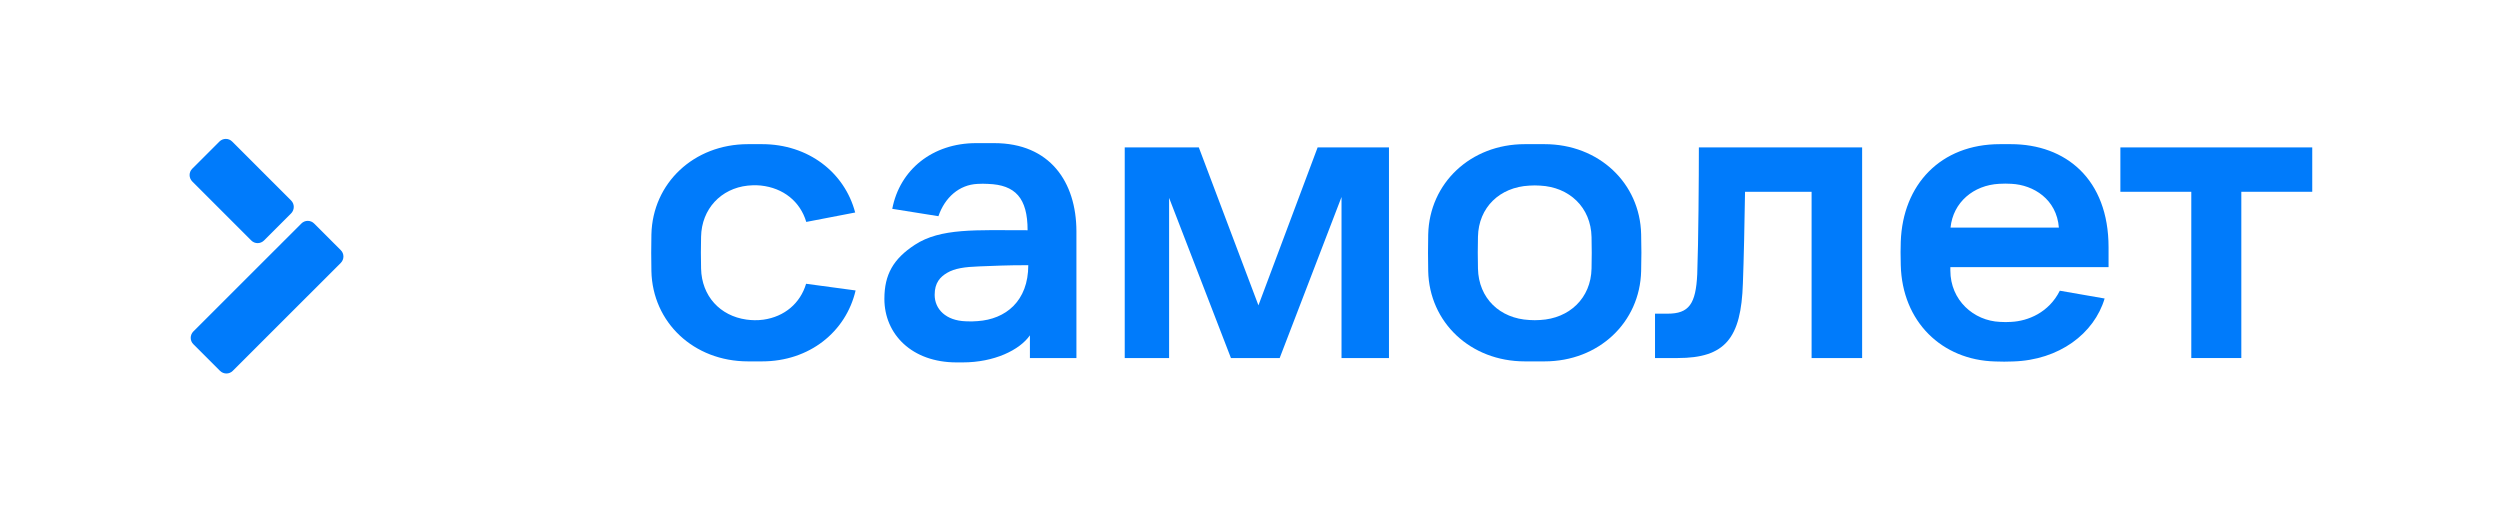 <?xml version="1.0" encoding="UTF-8"?> <!-- Generator: Adobe Illustrator 26.5.0, SVG Export Plug-In . SVG Version: 6.00 Build 0) --> <svg xmlns="http://www.w3.org/2000/svg" xmlns:xlink="http://www.w3.org/1999/xlink" x="0px" y="0px" viewBox="0 0 2918.7 590.2" style="enable-background:new 0 0 2918.7 590.2;" xml:space="preserve"> <style type="text/css"> .st0{fill:#007BFB;} .st1{fill:#FFFFFF;} </style> <g id="Layer_2"> </g> <g id="Layer_1"> <g> <path class="st0" d="M339.9,249.1l-31.6,31.6c-4.2,4.2-10.9,4.2-15,0l-68.8-68.8c-4.2-4.2-4.2-10.9,0-15l31.6-31.6 c4.2-4.2,10.9-4.2,15,0l68.8,68.8C344,238.2,344,244.9,339.9,249.1z M351.8,261L225.8,386.9c-4.2,4.2-4.2,10.9,0,15l31,31 c4.2,4.2,10.9,4.2,15,0L397.8,307c4.2-4.2,4.2-10.9,0-15l-31-31C362.7,256.8,355.9,256.8,351.8,261z"></path> </g> </g> <g id="Layer_3"> <g> <path class="st0" d="M1313.2,172.1h86.4l69.6,184.4l69.1-184.4h83.3V418h-55.4V230l-72.2,188h-56.9l-72.2-187v187h-51.8V172.1z"></path> <path class="st0" d="M1983.4,172.1H2174V418H2115V223.9h-77.7c-0.5,34.6-1.5,80.8-2.5,106.7c-2,64.5-20.8,87.4-76.2,87.4h-26.4 v-51.8h14.7c24.9,0,33-11.2,34.6-46.2C1982.9,282.4,1983.4,207.7,1983.4,172.1z"></path> <path class="st0" d="M2475.4,172.1h224.1v51.8h-82.8V418h-58.4V223.9h-82.8V172.1z"></path> <path class="st0" d="M1160.7,167.1h-21.1c-50.7,0-89.1,30.8-97.9,76.7l53.9,8.6c7.4-21.8,24.3-36.8,45.7-37.7 c6.9-0.3,5.3-0.2,12.2,0c31.8,1.1,46.2,16.4,46.2,54.1c-60.3,0-101.5-2.8-131.8,17.1c-24.8,16.3-35.4,34.4-35.4,63 c0,41.4,32.2,74.2,84.2,74.2c8.2,0,4.8,0,7.2,0c36.7,0,66.4-14.3,78.5-31.6v26.5l54.3,0l0-148.2 C1256.5,212.6,1225.9,167.1,1160.7,167.1z M1127.6,375.1c-23.1-0.7-36.4-14-36.4-30.9c0-14,6.3-20.8,14.6-25.7 c8.7-5.1,20.1-6.9,37.7-7.5c17-0.6,30.7-1.4,57-1.4c0,42-26.4,63.1-59.2,65.3C1136.2,375.4,1133,375.3,1127.6,375.1z"></path> <path class="st0" d="M2461.7,311.7v-23c0-79.4-49.8-120.4-114.2-120.4h-12.6c-69.3,0-113.5,47.2-115.8,113.9 c-0.3,9.8-0.3,13.8,0,27.2c1.6,66.3,48.1,111,110.2,112.6c11.4,0.3,9.9,0.3,20.7,0c54.1-1.5,95-32.7,107.1-73.5l-52.3-9.1 c-12.8,25.6-37.2,35.4-56.7,36.4c-6.2,0.3-7,0.3-13.2,0c-30.6-1.3-57.9-25.2-57.9-60v-3.9H2461.7z M2333.9,214.6 c6.2-0.3,8.4-0.3,14.5,0c25.7,1.3,52.7,18,55.3,51.1h-126.5C2280.2,236.2,2304,216.2,2333.9,214.6z"></path> <path class="st0" d="M1916,273.4c-1.3-59.5-49.3-105.1-112.8-105.1h-23c-63.4,0-111.4,45.6-112.8,105.4c-0.3,16.6-0.3,26.3,0,42.8 c1.3,59.8,49.3,105.4,112.8,105.4h23c63.4,0,111.4-45.6,112.8-105.4C1916.4,300,1916.4,290,1916,273.4z M1858.1,313.5 c-0.7,34.7-26,58.3-60,60.1c-6.5,0.3-6.1,0.3-12.6,0c-34.4-1.7-59.3-25.3-60-60.1c-0.3-14.5-0.3-22.7,0-37.1 c0.7-34.4,25.6-58,60-59.7c6.5-0.3,6.1-0.3,12.6,0c34,1.7,59.3,25.3,60,60.1C1858.4,291.2,1858.4,299.1,1858.1,313.5z"></path> <path class="st0" d="M941.1,331.3c-6.8,22.8-25.2,38.4-49.8,41.9c-7.1,1-14.1,0.7-19.9-0.1c-30.6-4.3-52.2-27.3-52.9-59.6 c-0.3-14.5-0.3-22.7,0-37.1c0.6-32.5,23.3-56.4,54.5-59.7c1.8-0.2,8.6-0.8,15.2-0.1c26.3,2.8,46,18.6,53.1,42.5l57.1-11 c-12.3-46.7-54.6-79.8-108.7-79.8h-16.4c-63.4,0-111.4,45.6-112.8,105.4c-0.3,16.6-0.3,26.3,0,42.8 c1.3,59.8,49.3,105.4,112.8,105.4h16.4c55.2,0,97.9-34.4,109.2-82.8L941.1,331.3z"></path> </g> </g> </svg> 